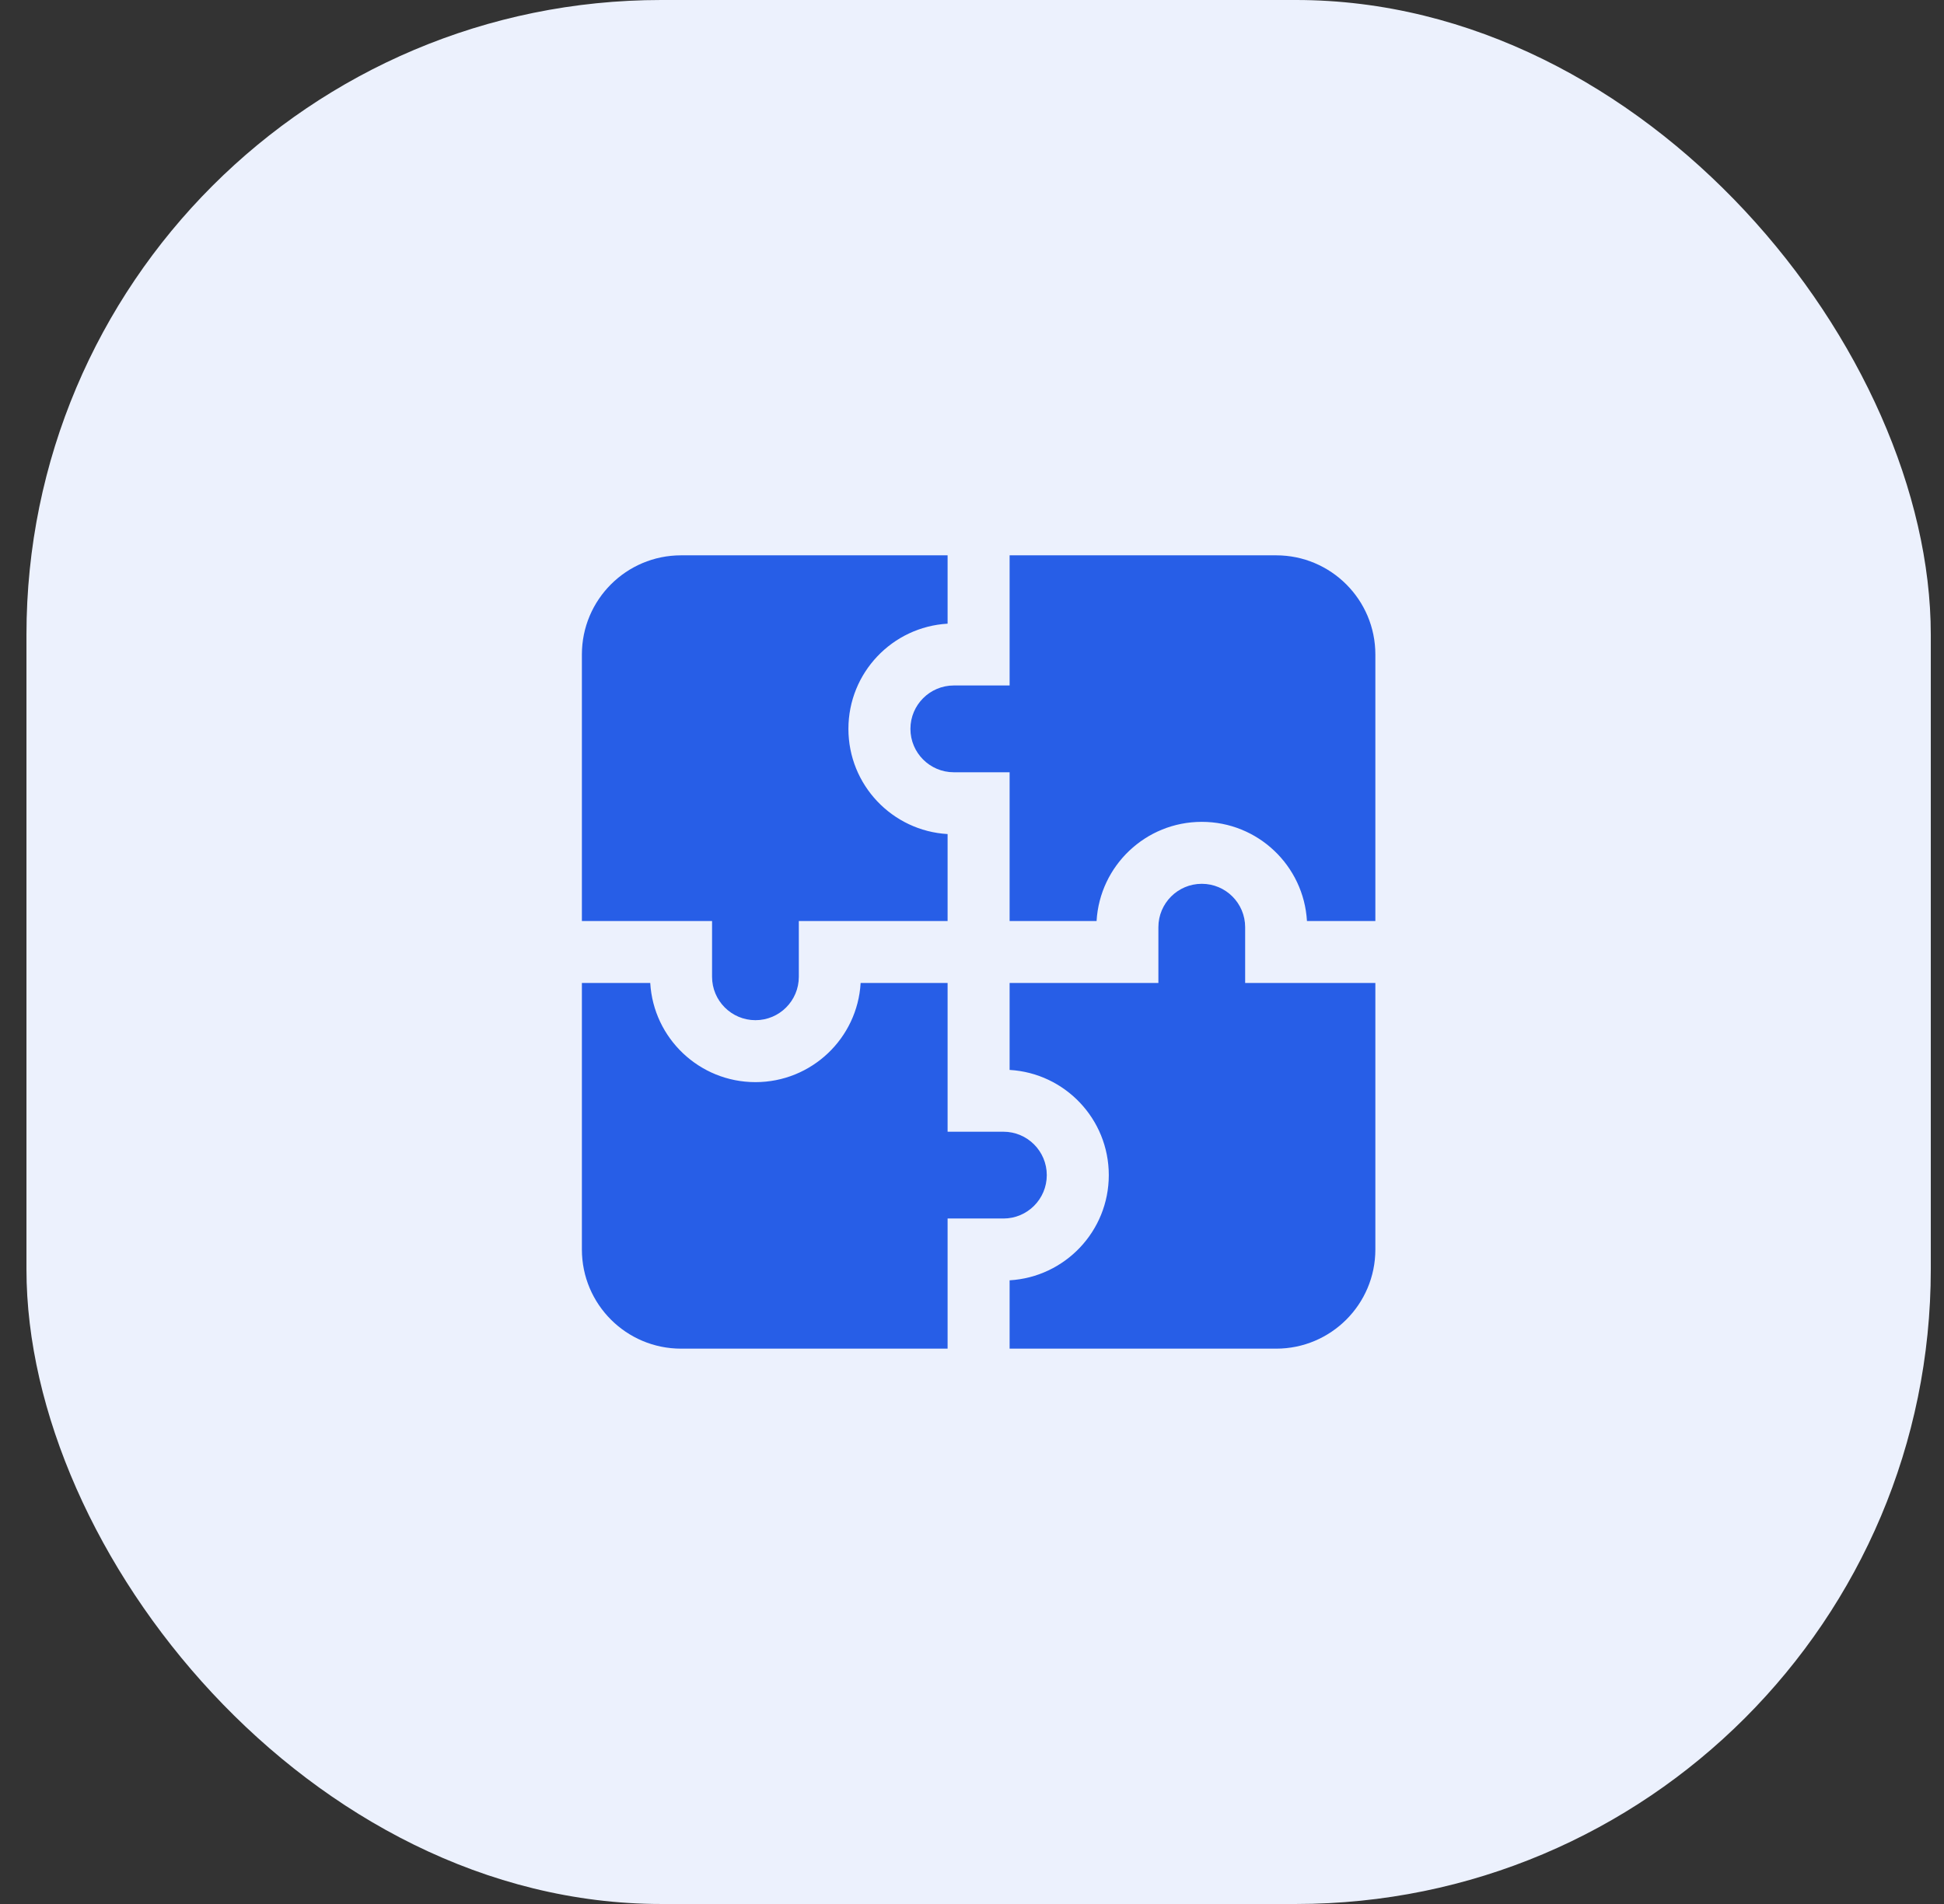 <svg width="49" height="48" viewBox="0 0 49 48" fill="none" xmlns="http://www.w3.org/2000/svg">
<rect x="0" y="0" width="49" height="48" fill="#333333" stroke="none"/>
<rect x="0.667" width="48" height="48" rx="16" fill="#ECF1FD"/>
<g clip-path="url(#clip0_568_1541)">
<path fill-rule="evenodd" clip-rule="evenodd" d="M17.167 14C15.786 14 14.667 15.119 14.667 16.5V23.219H17.948L17.948 24.625C17.948 25.229 18.438 25.719 19.042 25.719C19.646 25.719 20.135 25.229 20.135 24.625V23.219H23.885V21.027C22.491 20.946 21.385 19.79 21.385 18.375C21.385 16.96 22.491 15.804 23.885 15.723V14H17.167ZM25.448 14V17.281H24.042C23.438 17.281 22.948 17.771 22.948 18.375C22.948 18.979 23.438 19.469 24.042 19.469H25.448V23.219H27.64C27.721 21.825 28.877 20.719 30.292 20.719C31.706 20.719 32.862 21.825 32.943 23.219H34.667V16.5C34.667 15.119 33.547 14 32.167 14H25.448ZM34.667 24.781H31.385V23.375C31.385 22.771 30.896 22.281 30.292 22.281C29.688 22.281 29.198 22.771 29.198 23.375V24.781H25.448V26.973C26.842 27.054 27.948 28.21 27.948 29.625C27.948 31.04 26.842 32.196 25.448 32.277V34H32.167C33.547 34 34.667 32.881 34.667 31.5V24.781ZM23.885 34V30.719H25.292C25.896 30.719 26.385 30.229 26.385 29.625C26.385 29.021 25.896 28.531 25.292 28.531H23.885V24.781H21.693C21.613 26.175 20.456 27.281 19.042 27.281C17.627 27.281 16.471 26.175 16.39 24.781H14.667V31.5C14.667 32.881 15.786 34 17.167 34H23.885Z" fill="#275EE7"/>
</g>
<defs>
<clipPath id="clip0_568_1541">
<rect width="20" height="20" fill="white" transform="translate(14.667 14)"/>
</clipPath>
</defs>
</svg>
